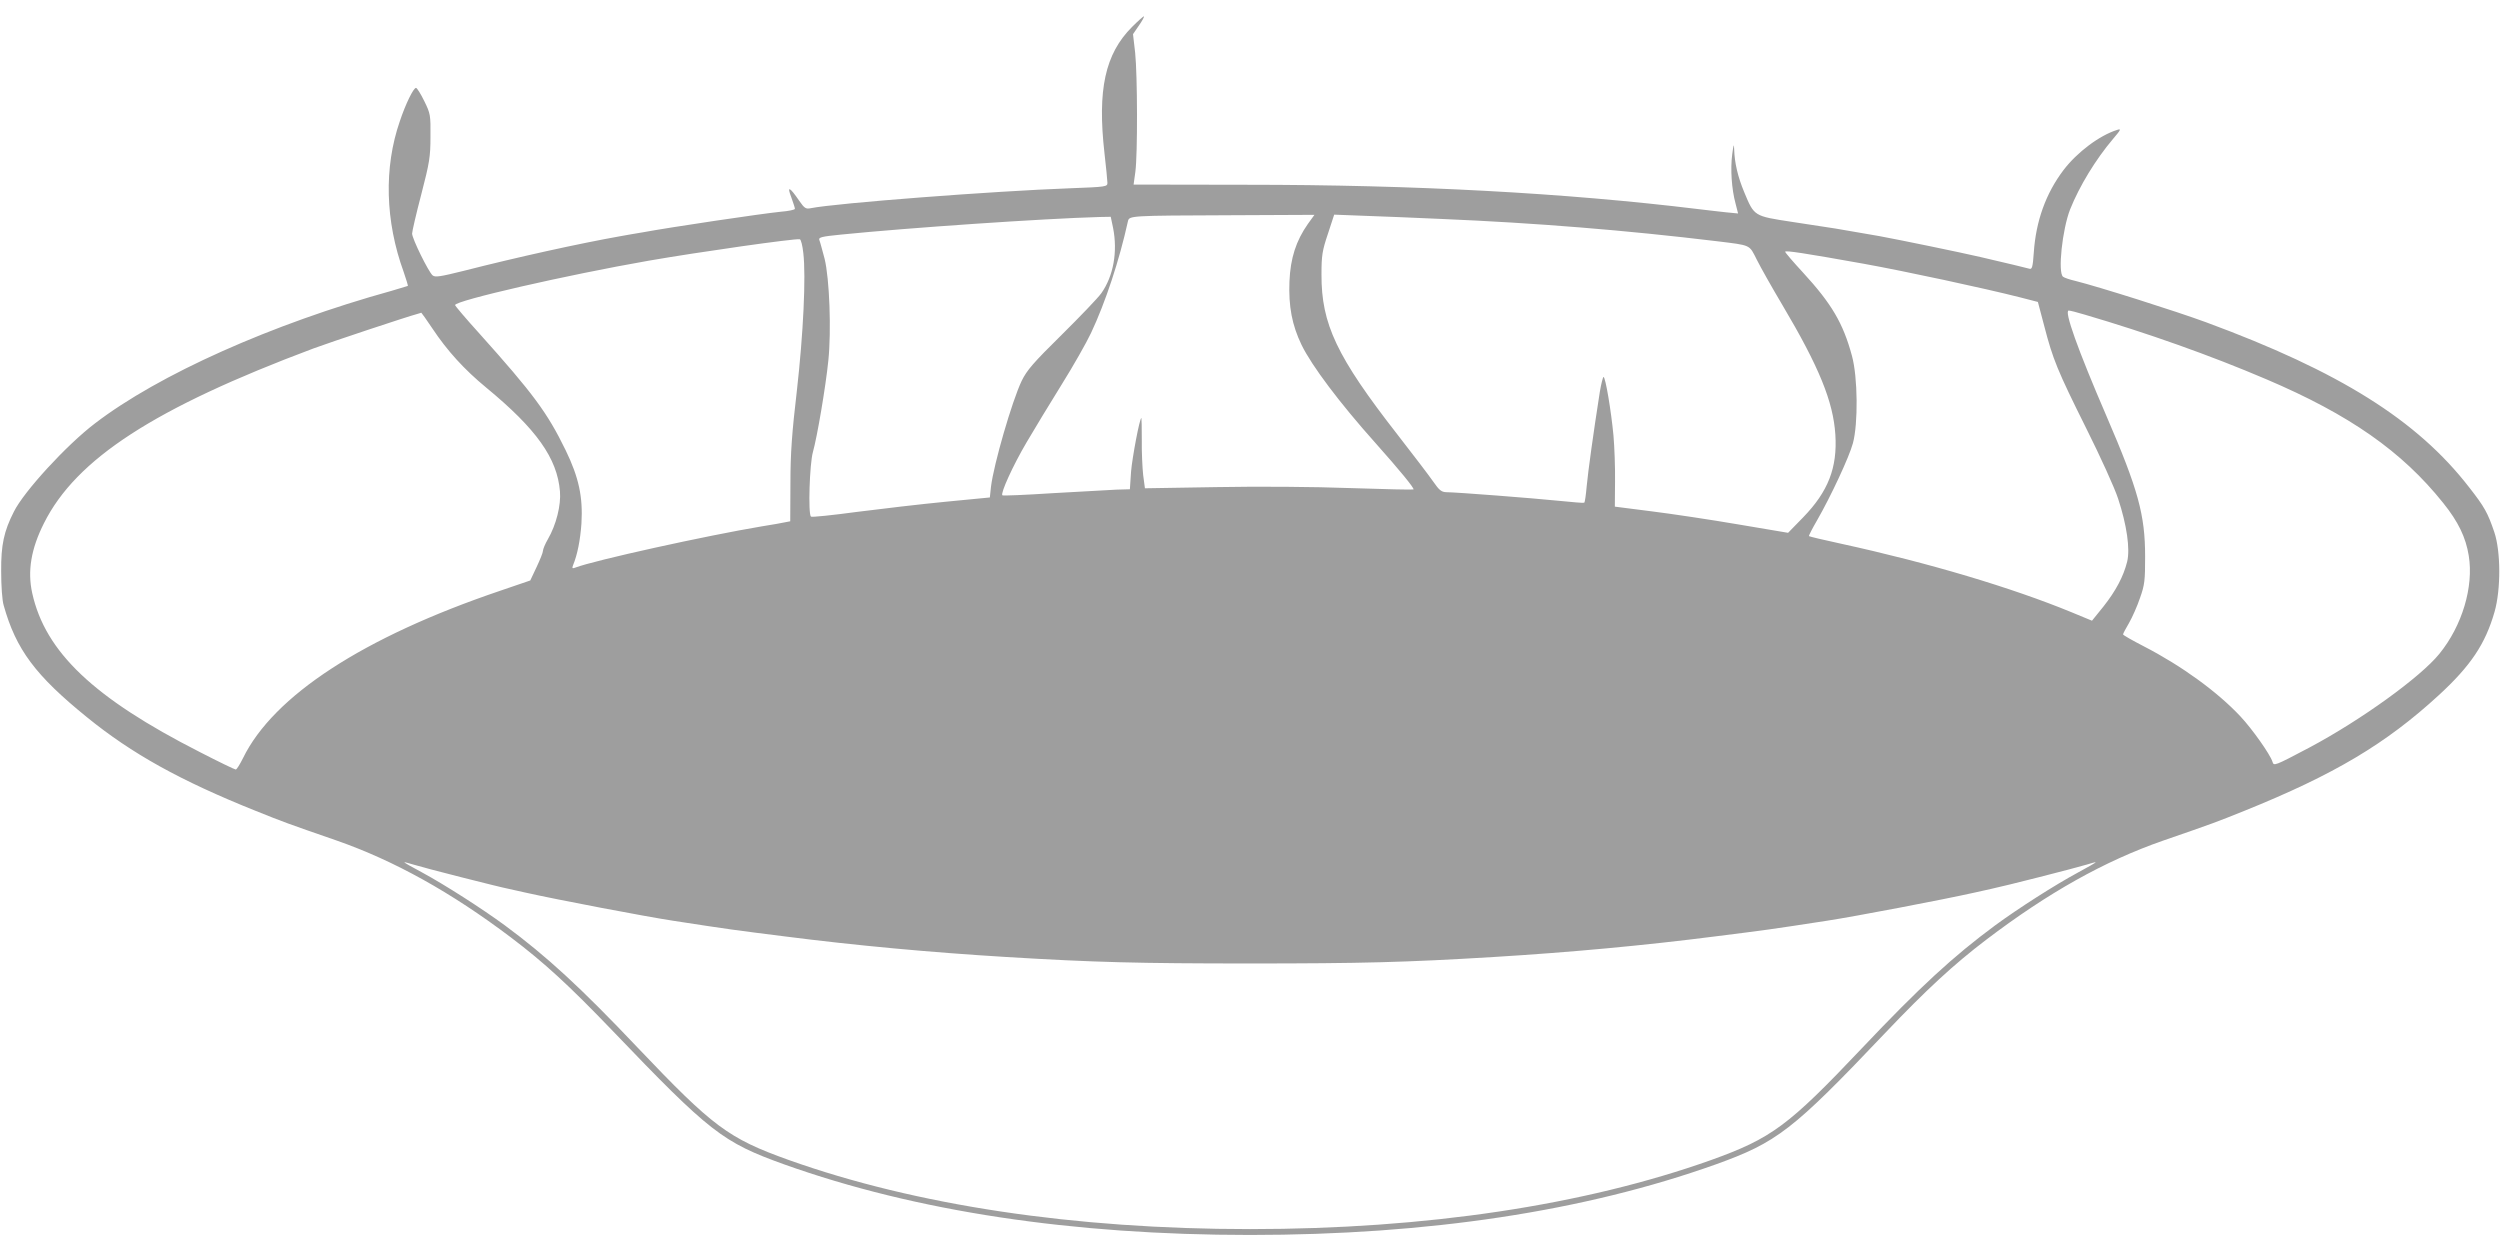 <?xml version="1.0" standalone="no"?>
<!DOCTYPE svg PUBLIC "-//W3C//DTD SVG 20010904//EN"
 "http://www.w3.org/TR/2001/REC-SVG-20010904/DTD/svg10.dtd">
<svg version="1.0" xmlns="http://www.w3.org/2000/svg"
 width="1280pt" height="640pt" viewBox="0 0 1280 640"
 preserveAspectRatio="xMidYMid meet">
<g transform="translate(0,640) scale(0.1,-0.1)"
fill="#9e9e9e" stroke="none">
<path d="M5796 6262 c-138 -138 -178 -322 -141 -647 8 -71 15 -139 15 -151 0
-20 -6 -21 -192 -28 -387 -14 -1198 -76 -1327 -102 -25 -5 -32 -1 -59 38 -49
72 -64 78 -41 19 10 -28 19 -55 19 -60 0 -5 -33 -12 -72 -15 -100 -10 -564
-79 -710 -106 -32 -5 -82 -14 -110 -19 -214 -38 -531 -108 -805 -178 -117 -29
-145 -34 -158 -23 -21 18 -105 188 -105 214 0 11 21 102 47 201 42 162 47 192
47 295 1 111 0 118 -32 183 -18 37 -37 67 -42 67 -13 0 -53 -81 -83 -171 -82
-237 -75 -511 20 -772 13 -38 23 -70 21 -71 -2 -1 -39 -12 -83 -25 -614 -170
-1193 -429 -1519 -679 -146 -111 -364 -349 -415 -452 -51 -100 -66 -170 -65
-305 0 -73 5 -150 13 -175 63 -225 162 -358 426 -572 230 -187 478 -325 865
-480 142 -57 155 -62 415 -152 294 -103 584 -264 890 -495 172 -130 298 -246
517 -474 504 -526 567 -575 884 -689 673 -240 1472 -361 2384 -361 912 0 1711
121 2384 361 314 113 394 174 866 671 211 222 354 354 520 480 316 240 604
402 905 507 261 90 273 95 415 152 461 186 725 343 997 593 163 150 238 262
285 426 33 115 32 310 -1 408 -34 100 -50 129 -129 230 -266 344 -664 593
-1347 845 -161 59 -547 181 -670 212 -27 6 -56 16 -62 21 -28 20 -4 243 36
345 48 120 131 256 220 361 40 47 43 53 21 46 -90 -28 -205 -114 -275 -206
-90 -119 -141 -260 -152 -422 -5 -74 -9 -87 -22 -83 -9 2 -45 11 -81 20 -36 8
-112 26 -170 40 -103 24 -414 88 -517 107 -29 5 -79 14 -110 19 -72 13 -123
22 -338 54 -196 30 -193 28 -245 153 -32 77 -49 149 -51 217 -1 33 -3 29 -10
-24 -10 -75 -3 -179 17 -252 l13 -51 -62 6 c-34 4 -100 11 -147 17 -673 82
-1447 124 -2305 124 l-581 1 9 65 c12 89 11 494 -1 610 l-11 95 30 44 c17 24
28 45 26 47 -2 2 -29 -22 -61 -54z m900 -1009 c-60 -86 -89 -174 -94 -294 -5
-128 13 -223 62 -325 53 -108 194 -296 379 -503 123 -138 200 -232 194 -237
-2 -2 -148 1 -323 7 -186 7 -472 9 -686 5 l-366 -6 -9 68 c-4 37 -8 118 -7
180 0 61 -1 112 -2 112 -9 0 -47 -203 -53 -275 l-6 -90 -70 -2 c-38 -2 -184
-10 -324 -18 -139 -9 -256 -14 -259 -11 -10 11 54 152 124 271 39 66 119 199
179 295 60 96 128 216 151 265 74 157 145 372 189 572 7 29 8 29 527 31 l428
2 -34 -47z m684 26 c478 -20 947 -58 1410 -114 178 -22 165 -16 205 -95 19
-38 78 -143 131 -232 188 -317 260 -494 271 -663 11 -170 -37 -292 -165 -424
l-77 -79 -255 43 c-140 24 -340 54 -444 67 l-188 24 1 129 c1 72 -3 177 -8
235 -12 127 -41 300 -51 300 -3 0 -12 -35 -19 -77 -34 -217 -60 -407 -67 -481
-4 -45 -9 -84 -13 -86 -3 -2 -62 3 -131 10 -128 13 -524 44 -576 44 -24 1 -36
11 -65 53 -20 29 -103 138 -184 242 -311 399 -390 566 -389 820 0 97 4 122 33
208 l32 98 157 -6 c86 -3 263 -10 392 -16z m-1681 -46 c24 -122 2 -246 -60
-334 -17 -24 -109 -120 -204 -214 -145 -143 -177 -180 -204 -235 -50 -105
-143 -427 -157 -541 l-6 -56 -227 -22 c-124 -12 -329 -36 -454 -52 -126 -17
-232 -28 -235 -24 -15 14 -7 269 10 330 22 79 65 331 79 468 16 154 6 420 -19
522 -12 44 -23 87 -27 96 -5 14 11 18 112 28 348 35 1036 82 1324 90 l56 1 12
-57z m-1586 -129 c14 -118 0 -413 -33 -704 -25 -213 -33 -320 -33 -472 l-1
-197 -26 -5 c-14 -3 -68 -13 -120 -21 -281 -47 -858 -174 -954 -211 -16 -6
-18 -4 -12 12 22 53 37 128 43 214 8 135 -13 235 -81 375 -94 193 -166 290
-443 599 -68 75 -123 140 -123 144 0 23 572 154 990 227 259 45 751 115 775
110 6 -1 14 -33 18 -71z m5427 -54 c216 -39 616 -125 805 -173 l89 -23 33
-125 c44 -169 66 -224 215 -523 71 -142 145 -304 163 -360 44 -133 62 -257 46
-322 -19 -76 -58 -149 -121 -229 l-59 -73 -104 43 c-306 126 -731 253 -1180
351 -89 19 -163 37 -165 39 -2 2 17 39 42 82 70 122 164 323 183 394 27 100
25 338 -5 447 -45 167 -104 267 -251 427 -50 54 -91 102 -91 106 0 8 98 -7
400 -61z m1134 -261 c320 -94 642 -208 930 -331 425 -181 694 -369 905 -633
78 -97 116 -177 131 -270 26 -160 -34 -359 -150 -502 -97 -120 -402 -340 -665
-480 -182 -96 -183 -96 -190 -73 -12 38 -104 168 -164 232 -118 126 -301 259
-495 359 -58 30 -106 57 -106 61 0 4 14 30 31 59 16 28 42 86 56 128 24 67 26
91 26 211 0 214 -35 342 -198 720 -148 343 -218 540 -193 540 6 0 43 -9 82
-21z m-8460 -71 c75 -113 163 -210 276 -303 257 -212 363 -361 377 -531 6 -70
-19 -171 -62 -245 -14 -24 -25 -51 -25 -59 0 -9 -15 -46 -33 -84 l-32 -68
-155 -53 c-699 -237 -1160 -537 -1316 -857 -16 -32 -32 -58 -37 -58 -5 0 -88
40 -185 90 -542 276 -790 511 -857 813 -25 113 -6 227 60 358 165 330 566 590
1380 895 86 32 483 164 533 177 9 3 18 5 19 6 1 0 27 -36 57 -81z m146 -2809
c107 -27 218 -55 245 -60 28 -6 66 -15 85 -19 165 -37 617 -123 755 -144 298
-46 316 -48 570 -80 367 -47 746 -82 1140 -106 445 -27 675 -33 1245 -33 570
0 800 6 1245 33 394 24 773 59 1140 106 254 32 272 34 570 80 138 21 590 107
755 144 19 4 58 13 85 19 68 14 429 106 488 124 26 8 47 14 47 12 0 -2 -42
-26 -92 -53 -117 -63 -306 -184 -423 -270 -214 -158 -385 -315 -684 -631 -375
-396 -461 -459 -769 -570 -651 -232 -1461 -354 -2362 -354 -901 0 -1711 122
-2362 354 -310 111 -388 170 -775 577 -290 306 -464 466 -678 624 -117 86
-306 207 -422 270 -51 27 -93 51 -93 53 0 2 21 -4 48 -12 26 -8 135 -37 242
-64z"/>
</g>
</svg>
